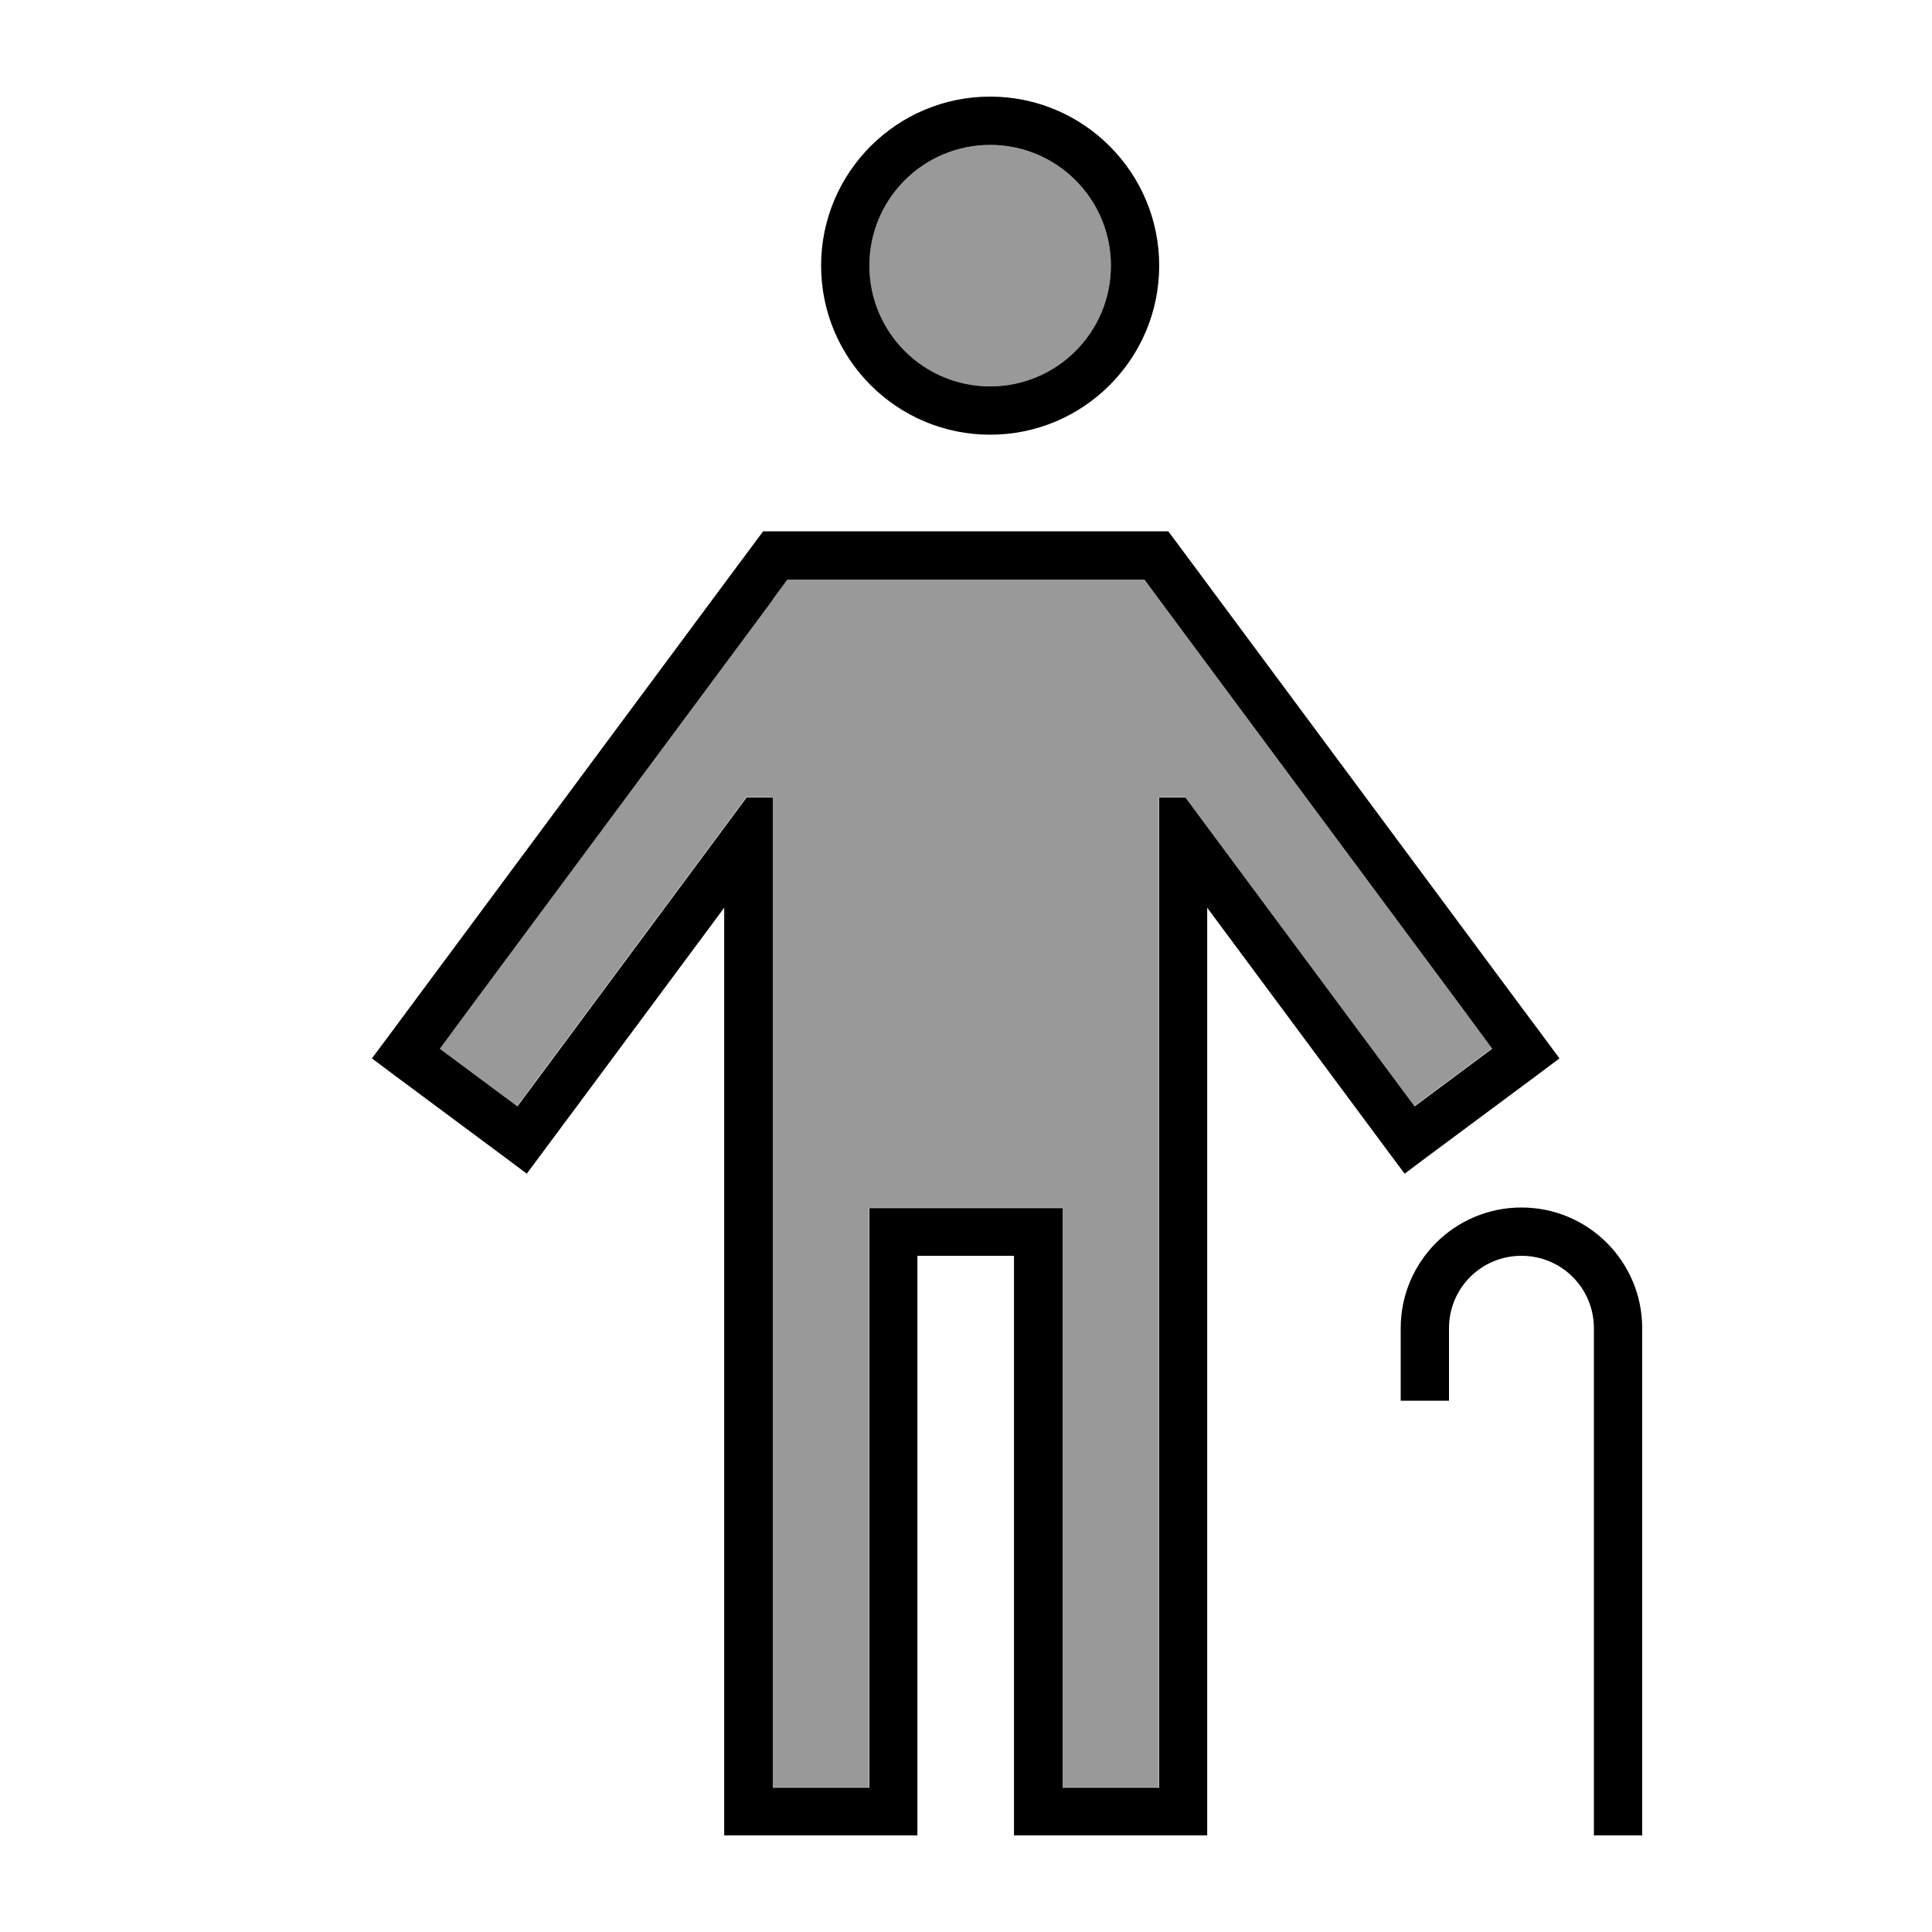 <svg xmlns="http://www.w3.org/2000/svg" viewBox="0 0 640 640"><!--! Font Awesome Pro 7.1.0 by @fontawesome - https://fontawesome.com License - https://fontawesome.com/license (Commercial License) Copyright 2025 Fonticons, Inc. --><path opacity=".4" fill="currentColor" d="M145.6 347.3L171.3 366.4L180.8 353.6L241.5 271.8L247.2 264.1L255.9 264.1L255.9 592.1L287.9 592.1L287.9 400.1L351.9 400.1L351.9 592.1L383.9 592.1L383.9 264.1L392.6 264.1L398.3 271.8L459 353.6L468.5 366.4L494.2 347.3L484.7 334.4L383.8 198.4L379 191.9L260.7 191.9L255.9 198.4L155 334.4L145.5 347.3zM288 88C288 110.1 305.9 128 328 128C350.1 128 368 110.1 368 88C368 65.9 350.1 48 328 48C305.9 48 288 65.9 288 88z"/><path fill="currentColor" d="M288 88C288 65.9 305.9 48 328 48C350.1 48 368 65.9 368 88C368 110.1 350.1 128 328 128C305.9 128 288 110.1 288 88zM384 88C384 57.1 358.9 32 328 32C297.1 32 272 57.1 272 88C272 118.9 297.1 144 328 144C358.9 144 384 118.9 384 88zM256.8 176L252.8 176C252 177.1 248.8 181.4 243.2 188.9L142.3 324.9C131.2 339.9 124.8 348.5 123.2 350.6L129.6 355.4L168.1 384L174.5 388.8C176.1 386.7 182.4 378.1 193.6 363.1L239.9 300.7L239.9 608L303.9 608L303.9 416L335.9 416L335.9 608L399.9 608L399.9 300.7C481.6 410.8 455.4 375.5 465.3 388.8L471.7 384L510.2 355.4L516.6 350.6C515 348.5 508.7 339.9 497.5 324.9L396.6 188.9C391 181.4 387.8 177 387 176L256.7 176zM256 198.5L260.8 192L379.1 192L383.9 198.5L484.8 334.5L494.3 347.4L468.6 366.5L459.1 353.7L398.4 271.9L392.7 264.2L384 264.2L384 592.2L352 592.2L352 400.2L288 400.2L288 592.2L256 592.2L256 264.2L247.3 264.2L241.6 271.9L180.9 353.7L171.4 366.5L145.7 347.4L155.2 334.5L256.1 198.5zM504 416C517.3 416 528 426.7 528 440L528 608L544 608L544 440C544 417.9 526.1 400 504 400C481.9 400 464 417.9 464 440L464 464L480 464L480 440C480 426.7 490.7 416 504 416z"/></svg>